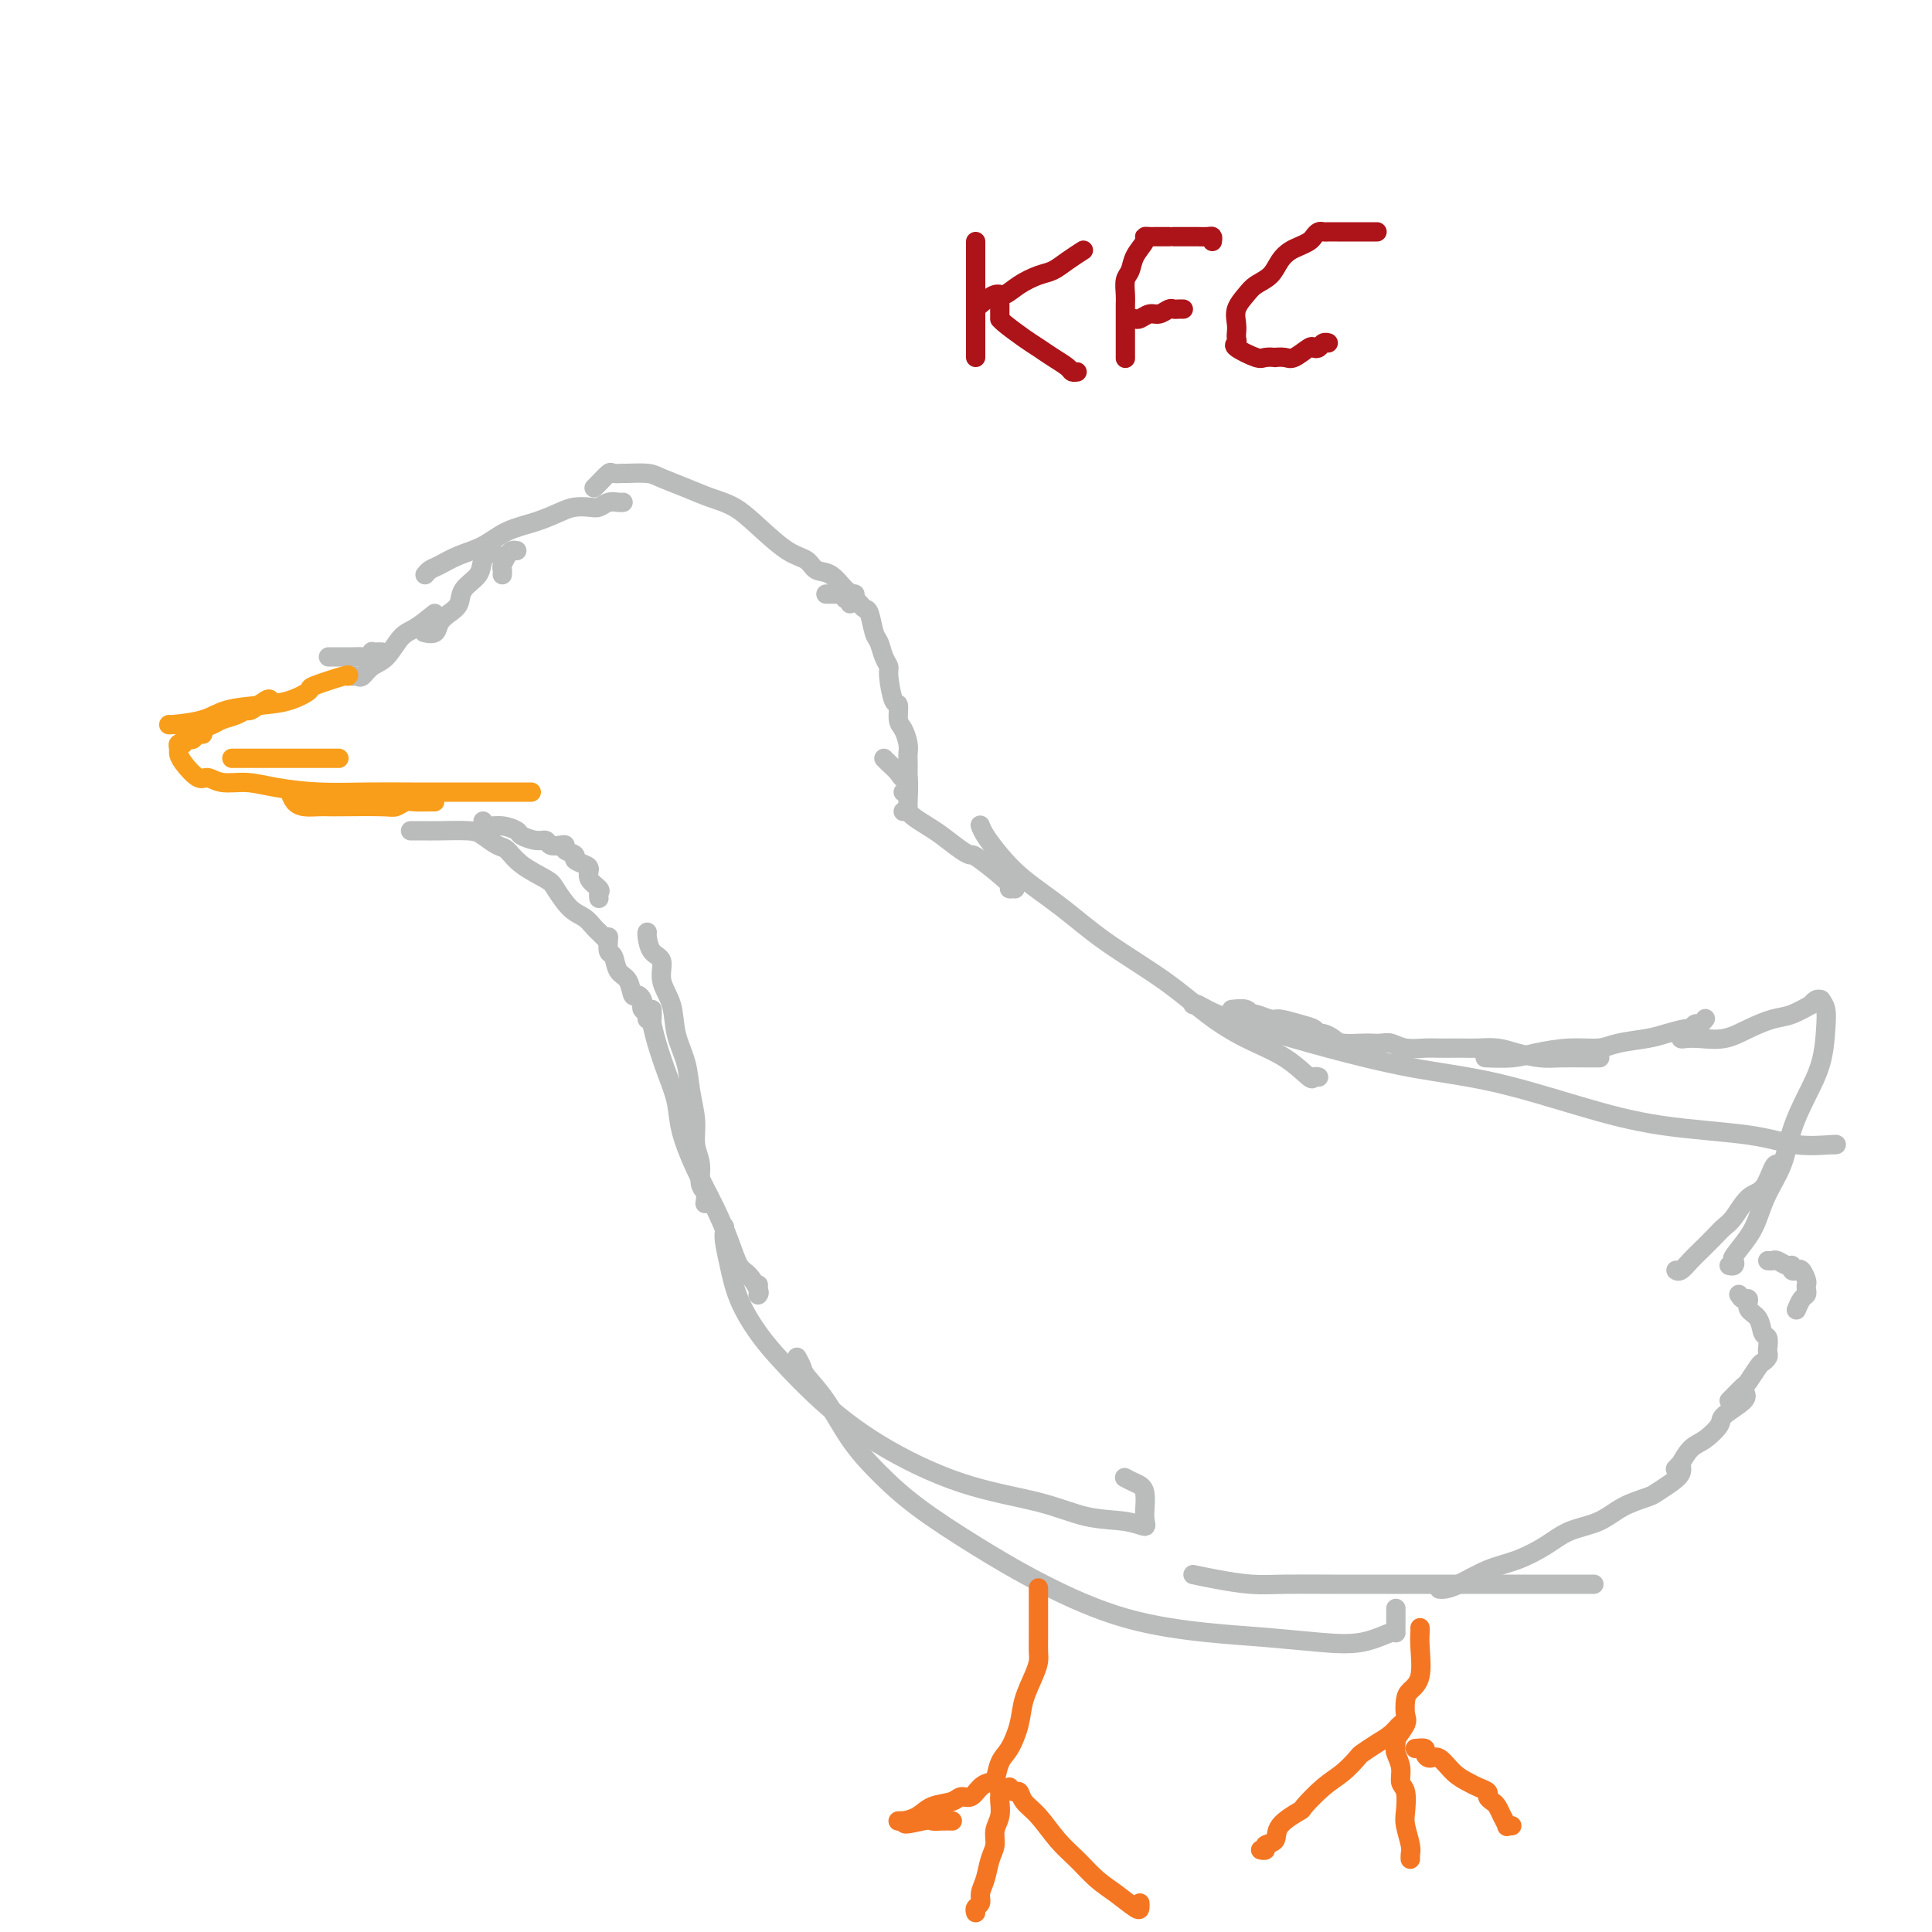 <svg viewBox='0 0 400 400' version='1.1' xmlns='http://www.w3.org/2000/svg' xmlns:xlink='http://www.w3.org/1999/xlink'><g fill='none' stroke='#BABBBB' stroke-width='4' stroke-linecap='round' stroke-linejoin='round'><path d='M134,193c-0.049,0.119 -0.097,0.238 0,1c0.097,0.762 0.340,2.166 1,3c0.660,0.834 1.739,1.099 2,2c0.261,0.901 -0.295,2.437 0,4c0.295,1.563 1.442,3.151 2,5c0.558,1.849 0.527,3.957 1,6c0.473,2.043 1.451,4.019 2,6c0.549,1.981 0.668,3.966 1,6c0.332,2.034 0.877,4.116 1,6c0.123,1.884 -0.177,3.570 0,5c0.177,1.430 0.832,2.604 1,4c0.168,1.396 -0.151,3.013 0,4c0.151,0.987 0.771,1.343 1,2c0.229,0.657 0.065,1.616 0,2c-0.065,0.384 -0.033,0.192 0,0'/><path d='M135,209c0.018,0.815 0.036,1.630 0,2c-0.036,0.370 -0.127,0.294 0,1c0.127,0.706 0.473,2.195 1,4c0.527,1.805 1.236,3.926 2,6c0.764,2.074 1.584,4.101 2,6c0.416,1.899 0.429,3.672 1,6c0.571,2.328 1.700,5.213 3,8c1.300,2.787 2.773,5.475 4,8c1.227,2.525 2.210,4.887 3,7c0.790,2.113 1.389,3.979 2,5c0.611,1.021 1.236,1.199 2,2c0.764,0.801 1.669,2.225 2,3c0.331,0.775 0.089,0.901 0,1c-0.089,0.099 -0.024,0.171 0,0c0.024,-0.171 0.006,-0.584 0,-1c-0.006,-0.416 -0.002,-0.833 0,-1c0.002,-0.167 0.001,-0.083 0,0'/><path d='M150,254c0.021,0.304 0.042,0.607 0,1c-0.042,0.393 -0.145,0.874 0,2c0.145,1.126 0.540,2.895 1,5c0.460,2.105 0.985,4.545 2,7c1.015,2.455 2.521,4.926 4,7c1.479,2.074 2.931,3.751 5,6c2.069,2.249 4.756,5.068 8,8c3.244,2.932 7.045,5.975 12,9c4.955,3.025 11.062,6.030 17,8c5.938,1.970 11.706,2.903 16,4c4.294,1.097 7.114,2.358 10,3c2.886,0.642 5.840,0.667 8,1c2.160,0.333 3.528,0.975 4,1c0.472,0.025 0.049,-0.568 0,-2c-0.049,-1.432 0.275,-3.703 0,-5c-0.275,-1.297 -1.151,-1.618 -2,-2c-0.849,-0.382 -1.671,-0.823 -2,-1c-0.329,-0.177 -0.164,-0.088 0,0'/><path d='M165,281c0.400,0.718 0.800,1.435 1,2c0.200,0.565 0.200,0.977 1,2c0.800,1.023 2.399,2.658 4,5c1.601,2.342 3.203,5.390 5,8c1.797,2.610 3.788,4.782 6,7c2.212,2.218 4.646,4.482 8,7c3.354,2.518 7.627,5.290 12,8c4.373,2.710 8.844,5.356 14,8c5.156,2.644 10.996,5.285 17,7c6.004,1.715 12.173,2.504 17,3c4.827,0.496 8.313,0.698 12,1c3.687,0.302 7.576,0.702 11,1c3.424,0.298 6.381,0.494 9,0c2.619,-0.494 4.898,-1.677 6,-2c1.102,-0.323 1.027,0.215 1,0c-0.027,-0.215 -0.007,-1.181 0,-2c0.007,-0.819 0.002,-1.490 0,-2c-0.002,-0.510 -0.001,-0.860 0,-1c0.001,-0.140 0.000,-0.070 0,0'/><path d='M247,326c1.467,0.309 2.934,0.619 5,1c2.066,0.381 4.731,0.834 7,1c2.269,0.166 4.144,0.044 7,0c2.856,-0.044 6.695,-0.012 10,0c3.305,0.012 6.078,0.003 10,0c3.922,-0.003 8.995,-0.001 13,0c4.005,0.001 6.944,0.000 10,0c3.056,-0.000 6.231,-0.000 9,0c2.769,0.000 5.134,0.000 7,0c1.866,-0.000 3.233,-0.000 4,0c0.767,0.000 0.933,0.000 1,0c0.067,-0.000 0.033,-0.000 0,0'/><path d='M187,168c0.384,-0.063 0.767,-0.126 1,0c0.233,0.126 0.314,0.440 1,1c0.686,0.560 1.975,1.364 3,2c1.025,0.636 1.786,1.102 3,2c1.214,0.898 2.881,2.226 4,3c1.119,0.774 1.691,0.992 2,1c0.309,0.008 0.356,-0.194 2,1c1.644,1.194 4.884,3.784 6,5c1.116,1.216 0.108,1.058 0,1c-0.108,-0.058 0.683,-0.017 1,0c0.317,0.017 0.158,0.008 0,0'/><path d='M203,171c-0.049,-0.136 -0.098,-0.272 0,0c0.098,0.272 0.344,0.950 1,2c0.656,1.050 1.723,2.470 3,4c1.277,1.530 2.765,3.171 5,5c2.235,1.829 5.217,3.847 8,6c2.783,2.153 5.366,4.441 9,7c3.634,2.559 8.319,5.391 12,8c3.681,2.609 6.358,4.997 9,7c2.642,2.003 5.247,3.623 8,5c2.753,1.377 5.652,2.513 8,4c2.348,1.487 4.145,3.326 5,4c0.855,0.674 0.769,0.181 1,0c0.231,-0.181 0.780,-0.052 1,0c0.220,0.052 0.110,0.026 0,0'/><path d='M247,208c0.158,-0.160 0.317,-0.321 1,0c0.683,0.321 1.892,1.123 4,2c2.108,0.877 5.116,1.830 9,3c3.884,1.170 8.643,2.558 14,4c5.357,1.442 11.312,2.938 17,4c5.688,1.062 11.109,1.690 17,3c5.891,1.310 12.251,3.304 18,5c5.749,1.696 10.886,3.096 17,4c6.114,0.904 13.204,1.314 18,2c4.796,0.686 7.299,1.648 10,2c2.701,0.352 5.600,0.094 7,0c1.400,-0.094 1.300,-0.025 1,0c-0.300,0.025 -0.800,0.007 -1,0c-0.200,-0.007 -0.100,-0.004 0,0'/><path d='M255,209c1.163,-0.122 2.326,-0.244 3,0c0.674,0.244 0.858,0.853 1,1c0.142,0.147 0.241,-0.168 1,0c0.759,0.168 2.178,0.820 3,1c0.822,0.180 1.045,-0.110 2,0c0.955,0.110 2.641,0.621 4,1c1.359,0.379 2.393,0.627 3,1c0.607,0.373 0.789,0.870 1,1c0.211,0.130 0.451,-0.109 1,0c0.549,0.109 1.407,0.565 2,1c0.593,0.435 0.921,0.848 2,1c1.079,0.152 2.910,0.045 4,0c1.090,-0.045 1.440,-0.026 2,0c0.560,0.026 1.332,0.060 2,0c0.668,-0.060 1.232,-0.212 2,0c0.768,0.212 1.738,0.789 3,1c1.262,0.211 2.815,0.057 4,0c1.185,-0.057 2.000,-0.016 3,0c1.000,0.016 2.184,0.007 3,0c0.816,-0.007 1.264,-0.012 2,0c0.736,0.012 1.759,0.042 3,0c1.241,-0.042 2.698,-0.155 4,0c1.302,0.155 2.447,0.577 4,1c1.553,0.423 3.513,0.845 5,1c1.487,0.155 2.502,0.041 4,0c1.498,-0.041 3.480,-0.011 5,0c1.520,0.011 2.577,0.003 3,0c0.423,-0.003 0.211,-0.002 0,0'/><path d='M308,219c-0.460,-0.022 -0.920,-0.044 0,0c0.920,0.044 3.219,0.152 5,0c1.781,-0.152 3.043,-0.566 5,-1c1.957,-0.434 4.609,-0.890 7,-1c2.391,-0.110 4.522,0.124 6,0c1.478,-0.124 2.304,-0.607 4,-1c1.696,-0.393 4.261,-0.698 6,-1c1.739,-0.302 2.651,-0.602 4,-1c1.349,-0.398 3.136,-0.895 4,-1c0.864,-0.105 0.806,0.182 1,0c0.194,-0.182 0.640,-0.833 1,-1c0.360,-0.167 0.632,0.151 1,0c0.368,-0.151 0.830,-0.771 1,-1c0.170,-0.229 0.049,-0.065 0,0c-0.049,0.065 -0.024,0.033 0,0'/><path d='M348,214c-0.054,0.419 -0.109,0.839 0,1c0.109,0.161 0.381,0.064 1,0c0.619,-0.064 1.585,-0.096 3,0c1.415,0.096 3.281,0.319 5,0c1.719,-0.319 3.293,-1.181 5,-2c1.707,-0.819 3.546,-1.596 5,-2c1.454,-0.404 2.523,-0.434 4,-1c1.477,-0.566 3.363,-1.668 4,-2c0.637,-0.332 0.027,0.107 0,0c-0.027,-0.107 0.531,-0.760 1,-1c0.469,-0.240 0.848,-0.069 1,0c0.152,0.069 0.076,0.034 0,0'/><path d='M377,207c0.411,0.560 0.822,1.119 1,2c0.178,0.881 0.123,2.082 0,4c-0.123,1.918 -0.316,4.553 -1,7c-0.684,2.447 -1.860,4.706 -3,7c-1.140,2.294 -2.243,4.622 -3,7c-0.757,2.378 -1.167,4.805 -2,7c-0.833,2.195 -2.090,4.156 -3,6c-0.910,1.844 -1.472,3.570 -2,5c-0.528,1.430 -1.021,2.565 -2,4c-0.979,1.435 -2.445,3.169 -3,4c-0.555,0.831 -0.200,0.759 0,1c0.200,0.241 0.246,0.796 0,1c-0.246,0.204 -0.785,0.058 -1,0c-0.215,-0.058 -0.108,-0.029 0,0'/><path d='M368,241c-0.266,0.001 -0.533,0.003 -1,1c-0.467,0.997 -1.135,2.990 -2,4c-0.865,1.010 -1.926,1.037 -3,2c-1.074,0.963 -2.160,2.862 -3,4c-0.840,1.138 -1.433,1.514 -2,2c-0.567,0.486 -1.108,1.083 -2,2c-0.892,0.917 -2.134,2.155 -3,3c-0.866,0.845 -1.356,1.299 -2,2c-0.644,0.701 -1.443,1.650 -2,2c-0.557,0.350 -0.874,0.100 -1,0c-0.126,-0.100 -0.063,-0.050 0,0'/><path d='M366,261c0.361,0.032 0.723,0.065 1,0c0.277,-0.065 0.470,-0.227 1,0c0.530,0.227 1.399,0.844 2,1c0.601,0.156 0.935,-0.148 1,0c0.065,0.148 -0.140,0.746 0,1c0.140,0.254 0.626,0.162 1,0c0.374,-0.162 0.637,-0.394 1,0c0.363,0.394 0.827,1.414 1,2c0.173,0.586 0.057,0.739 0,1c-0.057,0.261 -0.054,0.631 0,1c0.054,0.369 0.159,0.738 0,1c-0.159,0.262 -0.581,0.417 -1,1c-0.419,0.583 -0.834,1.595 -1,2c-0.166,0.405 -0.083,0.202 0,0'/><path d='M360,268c0.295,0.473 0.589,0.947 1,1c0.411,0.053 0.937,-0.313 1,0c0.063,0.313 -0.337,1.306 0,2c0.337,0.694 1.411,1.089 2,2c0.589,0.911 0.695,2.338 1,3c0.305,0.662 0.811,0.559 1,1c0.189,0.441 0.063,1.425 0,2c-0.063,0.575 -0.062,0.739 0,1c0.062,0.261 0.186,0.618 0,1c-0.186,0.382 -0.683,0.788 -1,1c-0.317,0.212 -0.453,0.228 -1,1c-0.547,0.772 -1.506,2.298 -2,3c-0.494,0.702 -0.524,0.580 -1,1c-0.476,0.420 -1.397,1.382 -2,2c-0.603,0.618 -0.886,0.891 -1,1c-0.114,0.109 -0.057,0.055 0,0'/><path d='M361,288c0.442,0.544 0.883,1.089 0,2c-0.883,0.911 -3.092,2.189 -4,3c-0.908,0.811 -0.515,1.155 -1,2c-0.485,0.845 -1.846,2.192 -3,3c-1.154,0.808 -2.099,1.078 -3,2c-0.901,0.922 -1.757,2.494 -2,3c-0.243,0.506 0.127,-0.056 0,0c-0.127,0.056 -0.751,0.730 -1,1c-0.249,0.270 -0.125,0.135 0,0'/><path d='M348,303c0.143,0.674 0.286,1.348 0,2c-0.286,0.652 -1.001,1.281 -2,2c-0.999,0.719 -2.283,1.529 -3,2c-0.717,0.471 -0.868,0.604 -2,1c-1.132,0.396 -3.246,1.055 -5,2c-1.754,0.945 -3.149,2.177 -5,3c-1.851,0.823 -4.158,1.236 -6,2c-1.842,0.764 -3.218,1.879 -5,3c-1.782,1.121 -3.970,2.248 -6,3c-2.030,0.752 -3.903,1.130 -6,2c-2.097,0.870 -4.418,2.233 -6,3c-1.582,0.767 -2.426,0.937 -3,1c-0.574,0.063 -0.878,0.018 -1,0c-0.122,-0.018 -0.061,-0.009 0,0'/><path d='M188,168c-0.002,-0.412 -0.004,-0.824 0,-1c0.004,-0.176 0.013,-0.116 0,0c-0.013,0.116 -0.049,0.287 0,-1c0.049,-1.287 0.181,-4.033 0,-5c-0.181,-0.967 -0.676,-0.154 -1,0c-0.324,0.154 -0.479,-0.350 -1,-1c-0.521,-0.650 -1.410,-1.444 -2,-2c-0.590,-0.556 -0.883,-0.873 -1,-1c-0.117,-0.127 -0.059,-0.063 0,0'/><path d='M187,164c0.423,0.112 0.845,0.224 1,0c0.155,-0.224 0.042,-0.783 0,-1c-0.042,-0.217 -0.014,-0.093 0,-1c0.014,-0.907 0.014,-2.846 0,-4c-0.014,-1.154 -0.041,-1.522 0,-2c0.041,-0.478 0.152,-1.066 0,-2c-0.152,-0.934 -0.567,-2.215 -1,-3c-0.433,-0.785 -0.886,-1.074 -1,-2c-0.114,-0.926 0.110,-2.487 0,-3c-0.110,-0.513 -0.554,0.024 -1,-1c-0.446,-1.024 -0.893,-3.609 -1,-5c-0.107,-1.391 0.126,-1.588 0,-2c-0.126,-0.412 -0.611,-1.038 -1,-2c-0.389,-0.962 -0.681,-2.261 -1,-3c-0.319,-0.739 -0.663,-0.920 -1,-2c-0.337,-1.080 -0.665,-3.060 -1,-4c-0.335,-0.940 -0.677,-0.840 -1,-1c-0.323,-0.160 -0.625,-0.582 -1,-1c-0.375,-0.418 -0.821,-0.834 -1,-1c-0.179,-0.166 -0.089,-0.083 0,0'/><path d='M176,125c0.109,-0.453 0.219,-0.906 0,-1c-0.219,-0.094 -0.765,0.171 -1,0c-0.235,-0.171 -0.158,-0.778 0,-1c0.158,-0.222 0.396,-0.060 0,0c-0.396,0.060 -1.426,0.016 -2,0c-0.574,-0.016 -0.693,-0.004 -1,0c-0.307,0.004 -0.802,0.001 -1,0c-0.198,-0.001 -0.099,-0.001 0,0'/><path d='M177,123c-0.586,-0.099 -1.172,-0.198 -2,-1c-0.828,-0.802 -1.897,-2.307 -3,-3c-1.103,-0.693 -2.240,-0.574 -3,-1c-0.760,-0.426 -1.143,-1.399 -2,-2c-0.857,-0.601 -2.188,-0.832 -4,-2c-1.812,-1.168 -4.106,-3.272 -6,-5c-1.894,-1.728 -3.387,-3.080 -5,-4c-1.613,-0.920 -3.347,-1.409 -5,-2c-1.653,-0.591 -3.226,-1.283 -5,-2c-1.774,-0.717 -3.750,-1.460 -5,-2c-1.250,-0.540 -1.773,-0.879 -3,-1c-1.227,-0.121 -3.158,-0.026 -4,0c-0.842,0.026 -0.593,-0.017 -1,0c-0.407,0.017 -1.468,0.096 -2,0c-0.532,-0.096 -0.534,-0.366 -1,0c-0.466,0.366 -1.395,1.368 -2,2c-0.605,0.632 -0.887,0.895 -1,1c-0.113,0.105 -0.056,0.053 0,0'/><path d='M129,104c-0.246,0.030 -0.492,0.060 -1,0c-0.508,-0.060 -1.278,-0.210 -2,0c-0.722,0.210 -1.394,0.781 -2,1c-0.606,0.219 -1.144,0.088 -2,0c-0.856,-0.088 -2.030,-0.133 -3,0c-0.970,0.133 -1.735,0.444 -3,1c-1.265,0.556 -3.028,1.357 -5,2c-1.972,0.643 -4.153,1.128 -6,2c-1.847,0.872 -3.360,2.132 -5,3c-1.640,0.868 -3.406,1.343 -5,2c-1.594,0.657 -3.015,1.496 -4,2c-0.985,0.504 -1.534,0.674 -2,1c-0.466,0.326 -0.847,0.807 -1,1c-0.153,0.193 -0.076,0.096 0,0'/><path d='M107,114c-0.340,-0.059 -0.679,-0.117 -1,0c-0.321,0.117 -0.622,0.410 -1,1c-0.378,0.590 -0.833,1.478 -1,2c-0.167,0.522 -0.045,0.679 0,1c0.045,0.321 0.013,0.806 0,1c-0.013,0.194 -0.006,0.097 0,0'/><path d='M102,114c-0.818,0.576 -1.636,1.151 -2,2c-0.364,0.849 -0.272,1.970 -1,3c-0.728,1.030 -2.274,1.968 -3,3c-0.726,1.032 -0.633,2.157 -1,3c-0.367,0.843 -1.195,1.403 -2,2c-0.805,0.597 -1.587,1.232 -2,2c-0.413,0.768 -0.457,1.668 -1,2c-0.543,0.332 -1.584,0.095 -2,0c-0.416,-0.095 -0.208,-0.047 0,0'/><path d='M90,127c-1.421,1.151 -2.843,2.302 -4,3c-1.157,0.698 -2.050,0.944 -3,2c-0.950,1.056 -1.957,2.924 -3,4c-1.043,1.076 -2.122,1.360 -3,2c-0.878,0.640 -1.556,1.636 -2,2c-0.444,0.364 -0.655,0.098 -1,0c-0.345,-0.098 -0.824,-0.026 -1,0c-0.176,0.026 -0.050,0.008 0,0c0.050,-0.008 0.025,-0.004 0,0'/><path d='M79,135c-0.303,-0.008 -0.605,-0.016 -1,0c-0.395,0.016 -0.882,0.057 -1,0c-0.118,-0.057 0.133,-0.211 0,0c-0.133,0.211 -0.652,0.789 -1,1c-0.348,0.211 -0.527,0.057 -1,0c-0.473,-0.057 -1.241,-0.015 -2,0c-0.759,0.015 -1.510,0.004 -2,0c-0.490,-0.004 -0.719,-0.001 -1,0c-0.281,0.001 -0.614,0.000 -1,0c-0.386,-0.000 -0.825,-0.000 -1,0c-0.175,0.000 -0.088,0.000 0,0'/></g>
<g fill='none' stroke='#F99E1B' stroke-width='4' stroke-linecap='round' stroke-linejoin='round'><path d='M72,140c0.249,-0.211 0.499,-0.421 -1,0c-1.499,0.421 -4.746,1.474 -6,2c-1.254,0.526 -0.513,0.526 -1,1c-0.487,0.474 -2.201,1.423 -4,2c-1.799,0.577 -3.683,0.781 -6,1c-2.317,0.219 -5.065,0.451 -7,1c-1.935,0.549 -3.055,1.415 -5,2c-1.945,0.585 -4.716,0.888 -6,1c-1.284,0.112 -1.081,0.032 -1,0c0.081,-0.032 0.041,-0.016 0,0'/><path d='M56,145c-0.103,-0.233 -0.205,-0.466 -1,0c-0.795,0.466 -2.281,1.630 -3,2c-0.719,0.370 -0.670,-0.056 -1,0c-0.330,0.056 -1.040,0.593 -2,1c-0.960,0.407 -2.169,0.682 -3,1c-0.831,0.318 -1.283,0.677 -2,1c-0.717,0.323 -1.697,0.609 -2,1c-0.303,0.391 0.073,0.888 0,1c-0.073,0.112 -0.593,-0.162 -1,0c-0.407,0.162 -0.701,0.761 -1,1c-0.299,0.239 -0.602,0.120 -1,0c-0.398,-0.120 -0.892,-0.240 -1,0c-0.108,0.240 0.168,0.839 0,1c-0.168,0.161 -0.781,-0.117 -1,0c-0.219,0.117 -0.043,0.629 0,1c0.043,0.371 -0.048,0.601 0,1c0.048,0.399 0.234,0.968 1,2c0.766,1.032 2.112,2.528 3,3c0.888,0.472 1.318,-0.080 2,0c0.682,0.080 1.617,0.792 3,1c1.383,0.208 3.214,-0.088 5,0c1.786,0.088 3.528,0.559 6,1c2.472,0.441 5.673,0.850 9,1c3.327,0.150 6.781,0.040 10,0c3.219,-0.040 6.203,-0.011 9,0c2.797,0.011 5.407,0.003 8,0c2.593,-0.003 5.168,-0.001 8,0c2.832,0.001 5.922,0.000 7,0c1.078,-0.000 0.145,-0.000 0,0c-0.145,0.000 0.500,0.000 1,0c0.500,-0.000 0.857,-0.000 1,0c0.143,0.000 0.071,0.000 0,0'/><path d='M48,157c0.690,0.000 1.380,0.000 2,0c0.620,0.000 1.169,0.000 2,0c0.831,0.000 1.945,0.000 3,0c1.055,0.000 2.051,0.000 3,0c0.949,0.000 1.850,0.000 3,0c1.150,0.000 2.548,0.000 3,0c0.452,-0.000 -0.043,0.000 0,0c0.043,0.000 0.625,0.000 1,0c0.375,0.000 0.544,0.000 1,0c0.456,0.000 1.200,0.000 2,0c0.800,0.000 1.657,0.000 2,0c0.343,0.000 0.171,0.000 0,0'/><path d='M60,164c0.273,0.732 0.546,1.464 1,2c0.454,0.536 1.088,0.875 2,1c0.912,0.125 2.103,0.034 3,0c0.897,-0.034 1.500,-0.013 2,0c0.500,0.013 0.895,0.018 3,0c2.105,-0.018 5.919,-0.057 8,0c2.081,0.057 2.428,0.211 3,0c0.572,-0.211 1.369,-0.789 2,-1c0.631,-0.211 1.097,-0.057 2,0c0.903,0.057 2.243,0.015 3,0c0.757,-0.015 0.931,-0.004 1,0c0.069,0.004 0.035,0.002 0,0'/></g>
<g fill='none' stroke='#BABBBB' stroke-width='4' stroke-linecap='round' stroke-linejoin='round'><path d='M85,172c1.092,-0.004 2.183,-0.008 3,0c0.817,0.008 1.359,0.028 3,0c1.641,-0.028 4.380,-0.104 6,0c1.620,0.104 2.122,0.388 3,1c0.878,0.612 2.132,1.551 3,2c0.868,0.449 1.352,0.407 2,1c0.648,0.593 1.462,1.821 3,3c1.538,1.179 3.802,2.308 5,3c1.198,0.692 1.330,0.946 2,2c0.670,1.054 1.877,2.908 3,4c1.123,1.092 2.161,1.421 3,2c0.839,0.579 1.479,1.409 2,2c0.521,0.591 0.923,0.942 1,1c0.077,0.058 -0.172,-0.177 0,0c0.172,0.177 0.763,0.765 1,1c0.237,0.235 0.118,0.118 0,0'/><path d='M100,170c0.171,0.447 0.343,0.894 1,1c0.657,0.106 1.801,-0.130 3,0c1.199,0.130 2.453,0.627 3,1c0.547,0.373 0.388,0.622 1,1c0.612,0.378 1.997,0.885 3,1c1.003,0.115 1.626,-0.162 2,0c0.374,0.162 0.501,0.764 1,1c0.499,0.236 1.372,0.105 2,0c0.628,-0.105 1.012,-0.183 1,0c-0.012,0.183 -0.419,0.626 0,1c0.419,0.374 1.665,0.680 2,1c0.335,0.320 -0.243,0.653 0,1c0.243,0.347 1.305,0.709 2,1c0.695,0.291 1.023,0.513 1,1c-0.023,0.487 -0.399,1.241 0,2c0.399,0.759 1.571,1.523 2,2c0.429,0.477 0.116,0.667 0,1c-0.116,0.333 -0.033,0.809 0,1c0.033,0.191 0.017,0.095 0,0'/><path d='M126,194c-0.097,1.236 -0.195,2.472 0,3c0.195,0.528 0.682,0.347 1,1c0.318,0.653 0.467,2.139 1,3c0.533,0.861 1.449,1.095 2,2c0.551,0.905 0.735,2.480 1,3c0.265,0.520 0.611,-0.016 1,0c0.389,0.016 0.822,0.582 1,1c0.178,0.418 0.100,0.687 0,1c-0.100,0.313 -0.223,0.672 0,1c0.223,0.328 0.791,0.627 1,1c0.209,0.373 0.060,0.821 0,1c-0.060,0.179 -0.030,0.090 0,0'/></g>
<g fill='none' stroke='#F47623' stroke-width='4' stroke-linecap='round' stroke-linejoin='round'><path d='M215,329c-0.000,-0.209 -0.000,-0.419 0,0c0.000,0.419 0.000,1.466 0,2c-0.000,0.534 -0.000,0.556 0,1c0.000,0.444 0.001,1.312 0,2c-0.001,0.688 -0.002,1.197 0,2c0.002,0.803 0.008,1.901 0,3c-0.008,1.099 -0.029,2.200 0,3c0.029,0.800 0.107,1.299 0,2c-0.107,0.701 -0.399,1.603 -1,3c-0.601,1.397 -1.510,3.290 -2,5c-0.490,1.710 -0.562,3.239 -1,5c-0.438,1.761 -1.241,3.754 -2,5c-0.759,1.246 -1.473,1.745 -2,3c-0.527,1.255 -0.865,3.266 -1,4c-0.135,0.734 -0.066,0.190 0,0c0.066,-0.190 0.131,-0.027 0,0c-0.131,0.027 -0.456,-0.080 -1,0c-0.544,0.080 -1.307,0.349 -2,1c-0.693,0.651 -1.315,1.683 -2,2c-0.685,0.317 -1.433,-0.083 -2,0c-0.567,0.083 -0.952,0.649 -2,1c-1.048,0.351 -2.759,0.486 -4,1c-1.241,0.514 -2.013,1.406 -3,2c-0.987,0.594 -2.189,0.891 -3,1c-0.811,0.109 -1.232,0.031 -1,0c0.232,-0.031 1.116,-0.016 2,0'/><path d='M188,377c-2.203,1.238 1.291,0.332 3,0c1.709,-0.332 1.633,-0.089 2,0c0.367,0.089 1.176,0.024 2,0c0.824,-0.024 1.664,-0.007 2,0c0.336,0.007 0.168,0.003 0,0'/><path d='M207,371c0.009,0.381 0.017,0.763 0,1c-0.017,0.237 -0.060,0.331 0,1c0.060,0.669 0.224,1.915 0,3c-0.224,1.085 -0.835,2.009 -1,3c-0.165,0.991 0.114,2.048 0,3c-0.114,0.952 -0.623,1.799 -1,3c-0.377,1.201 -0.623,2.756 -1,4c-0.377,1.244 -0.886,2.176 -1,3c-0.114,0.824 0.165,1.541 0,2c-0.165,0.459 -0.775,0.662 -1,1c-0.225,0.338 -0.064,0.811 0,1c0.064,0.189 0.032,0.095 0,0'/><path d='M209,370c0.322,0.468 0.644,0.936 1,1c0.356,0.064 0.744,-0.276 1,0c0.256,0.276 0.378,1.169 1,2c0.622,0.831 1.743,1.600 3,3c1.257,1.400 2.648,3.430 4,5c1.352,1.570 2.663,2.681 4,4c1.337,1.319 2.698,2.847 4,4c1.302,1.153 2.545,1.930 4,3c1.455,1.070 3.122,2.431 4,3c0.878,0.569 0.967,0.345 1,0c0.033,-0.345 0.009,-0.813 0,-1c-0.009,-0.187 -0.005,-0.094 0,0'/><path d='M294,337c0.014,0.243 0.028,0.487 0,1c-0.028,0.513 -0.099,1.296 0,3c0.099,1.704 0.368,4.328 0,6c-0.368,1.672 -1.374,2.393 -2,3c-0.626,0.607 -0.872,1.100 -1,2c-0.128,0.900 -0.140,2.206 0,3c0.140,0.794 0.430,1.075 0,2c-0.430,0.925 -1.579,2.495 -2,3c-0.421,0.505 -0.113,-0.056 0,0c0.113,0.056 0.032,0.730 0,1c-0.032,0.270 -0.016,0.135 0,0'/><path d='M291,357c-0.264,-0.181 -0.527,-0.363 -1,0c-0.473,0.363 -1.154,1.269 -2,2c-0.846,0.731 -1.856,1.285 -3,2c-1.144,0.715 -2.423,1.590 -3,2c-0.577,0.410 -0.452,0.356 -1,1c-0.548,0.644 -1.769,1.985 -3,3c-1.231,1.015 -2.471,1.704 -4,3c-1.529,1.296 -3.346,3.197 -4,4c-0.654,0.803 -0.146,0.506 -1,1c-0.854,0.494 -3.070,1.779 -4,3c-0.930,1.221 -0.575,2.380 -1,3c-0.425,0.620 -1.629,0.702 -2,1c-0.371,0.298 0.093,0.811 0,1c-0.093,0.189 -0.741,0.054 -1,0c-0.259,-0.054 -0.130,-0.027 0,0'/><path d='M289,362c-0.121,0.165 -0.242,0.330 0,1c0.242,0.670 0.849,1.844 1,3c0.151,1.156 -0.152,2.295 0,3c0.152,0.705 0.759,0.976 1,2c0.241,1.024 0.117,2.801 0,4c-0.117,1.199 -0.228,1.820 0,3c0.228,1.180 0.793,2.918 1,4c0.207,1.082 0.055,1.506 0,2c-0.055,0.494 -0.015,1.056 0,1c0.015,-0.056 0.004,-0.730 0,-1c-0.004,-0.270 -0.002,-0.135 0,0'/><path d='M293,362c0.864,-0.077 1.729,-0.155 2,0c0.271,0.155 -0.051,0.542 0,1c0.051,0.458 0.474,0.987 1,1c0.526,0.013 1.154,-0.491 2,0c0.846,0.491 1.911,1.977 3,3c1.089,1.023 2.204,1.584 3,2c0.796,0.416 1.274,0.688 2,1c0.726,0.312 1.700,0.663 2,1c0.300,0.337 -0.073,0.658 0,1c0.073,0.342 0.593,0.704 1,1c0.407,0.296 0.701,0.524 1,1c0.299,0.476 0.602,1.199 1,2c0.398,0.801 0.890,1.679 1,2c0.110,0.321 -0.163,0.087 0,0c0.163,-0.087 0.761,-0.025 1,0c0.239,0.025 0.120,0.012 0,0'/></g>
<g fill='none' stroke='#AD1419' stroke-width='4' stroke-linecap='round' stroke-linejoin='round'><path d='M202,50c0.000,0.379 0.000,0.757 0,1c0.000,0.243 0.000,0.349 0,1c-0.000,0.651 0.000,1.847 0,3c0.000,1.153 0.000,2.262 0,3c-0.000,0.738 0.000,1.106 0,3c-0.000,1.894 -0.000,5.314 0,7c0.000,1.686 0.000,1.639 0,2c0.000,0.361 0.000,1.131 0,2c0.000,0.869 0.000,1.837 0,2c0.000,0.163 0.000,-0.478 0,-2c0.000,-1.522 0.000,-3.923 0,-5c-0.000,-1.077 0.000,-0.828 0,-1c0.000,-0.172 0.000,-0.763 0,-1c0.000,-0.237 0.000,-0.118 0,0'/><path d='M202,64c0.127,-0.184 0.253,-0.368 1,-1c0.747,-0.632 2.114,-1.713 3,-2c0.886,-0.287 1.289,0.219 2,0c0.711,-0.219 1.729,-1.162 3,-2c1.271,-0.838 2.796,-1.570 4,-2c1.204,-0.430 2.085,-0.559 3,-1c0.915,-0.441 1.862,-1.196 3,-2c1.138,-0.804 2.468,-1.658 3,-2c0.532,-0.342 0.266,-0.171 0,0'/><path d='M207,63c0.000,0.340 0.000,0.681 0,1c-0.000,0.319 -0.002,0.617 0,1c0.002,0.383 0.006,0.851 0,1c-0.006,0.149 -0.021,-0.021 0,0c0.021,0.021 0.079,0.233 1,1c0.921,0.767 2.705,2.090 4,3c1.295,0.910 2.102,1.407 3,2c0.898,0.593 1.887,1.283 3,2c1.113,0.717 2.350,1.460 3,2c0.650,0.540 0.713,0.876 1,1c0.287,0.124 0.796,0.035 1,0c0.204,-0.035 0.102,-0.018 0,0'/><path d='M251,50c0.058,-0.423 0.116,-0.845 0,-1c-0.116,-0.155 -0.407,-0.041 -1,0c-0.593,0.041 -1.490,0.011 -2,0c-0.510,-0.011 -0.634,-0.003 -1,0c-0.366,0.003 -0.973,0.001 -1,0c-0.027,-0.001 0.526,-0.000 0,0c-0.526,0.000 -2.130,0.000 -3,0c-0.870,-0.000 -1.007,-0.000 -1,0c0.007,0.000 0.157,0.000 0,0c-0.157,-0.000 -0.621,-0.000 -1,0c-0.379,0.000 -0.674,0.002 -1,0c-0.326,-0.002 -0.683,-0.006 -1,0c-0.317,0.006 -0.596,0.022 -1,0c-0.404,-0.022 -0.935,-0.082 -1,0c-0.065,0.082 0.336,0.305 0,1c-0.336,0.695 -1.411,1.863 -2,3c-0.589,1.137 -0.694,2.245 -1,3c-0.306,0.755 -0.814,1.158 -1,2c-0.186,0.842 -0.050,2.121 0,3c0.050,0.879 0.013,1.356 0,2c-0.013,0.644 -0.004,1.454 0,2c0.004,0.546 0.001,0.828 0,1c-0.001,0.172 -0.000,0.236 0,1c0.000,0.764 0.000,2.229 0,3c-0.000,0.771 -0.000,0.847 0,1c0.000,0.153 0.000,0.381 0,1c-0.000,0.619 -0.000,1.628 0,2c0.000,0.372 0.000,0.106 0,0c-0.000,-0.106 -0.000,-0.053 0,0'/><path d='M234,66c0.358,-0.033 0.715,-0.065 1,0c0.285,0.065 0.496,0.228 1,0c0.504,-0.228 1.301,-0.846 2,-1c0.699,-0.154 1.301,0.155 2,0c0.699,-0.155 1.494,-0.774 2,-1c0.506,-0.226 0.723,-0.061 1,0c0.277,0.061 0.613,0.016 1,0c0.387,-0.016 0.825,-0.005 1,0c0.175,0.005 0.088,0.002 0,0'/><path d='M285,48c0.092,-0.000 0.184,-0.000 0,0c-0.184,0.000 -0.643,0.000 -1,0c-0.357,-0.000 -0.610,-0.000 -1,0c-0.390,0.000 -0.915,0.000 -1,0c-0.085,-0.000 0.272,-0.000 0,0c-0.272,0.000 -1.172,0.000 -2,0c-0.828,-0.000 -1.584,-0.001 -2,0c-0.416,0.001 -0.493,0.003 -1,0c-0.507,-0.003 -1.444,-0.012 -2,0c-0.556,0.012 -0.729,0.045 -1,0c-0.271,-0.045 -0.639,-0.167 -1,0c-0.361,0.167 -0.716,0.624 -1,1c-0.284,0.376 -0.498,0.671 -1,1c-0.502,0.329 -1.293,0.693 -2,1c-0.707,0.307 -1.330,0.557 -2,1c-0.670,0.443 -1.388,1.080 -2,2c-0.612,0.920 -1.116,2.123 -2,3c-0.884,0.877 -2.146,1.429 -3,2c-0.854,0.571 -1.301,1.161 -2,2c-0.699,0.839 -1.650,1.927 -2,3c-0.350,1.073 -0.097,2.132 0,3c0.097,0.868 0.040,1.547 0,2c-0.040,0.453 -0.062,0.682 0,1c0.062,0.318 0.207,0.726 0,1c-0.207,0.274 -0.765,0.413 0,1c0.765,0.587 2.852,1.621 4,2c1.148,0.379 1.356,0.104 2,0c0.644,-0.104 1.724,-0.035 2,0c0.276,0.035 -0.253,0.037 0,0c0.253,-0.037 1.286,-0.114 2,0c0.714,0.114 1.108,0.419 2,0c0.892,-0.419 2.281,-1.562 3,-2c0.719,-0.438 0.767,-0.170 1,0c0.233,0.170 0.650,0.241 1,0c0.350,-0.241 0.633,-0.796 1,-1c0.367,-0.204 0.819,-0.058 1,0c0.181,0.058 0.090,0.029 0,0'/></g>
</svg>
